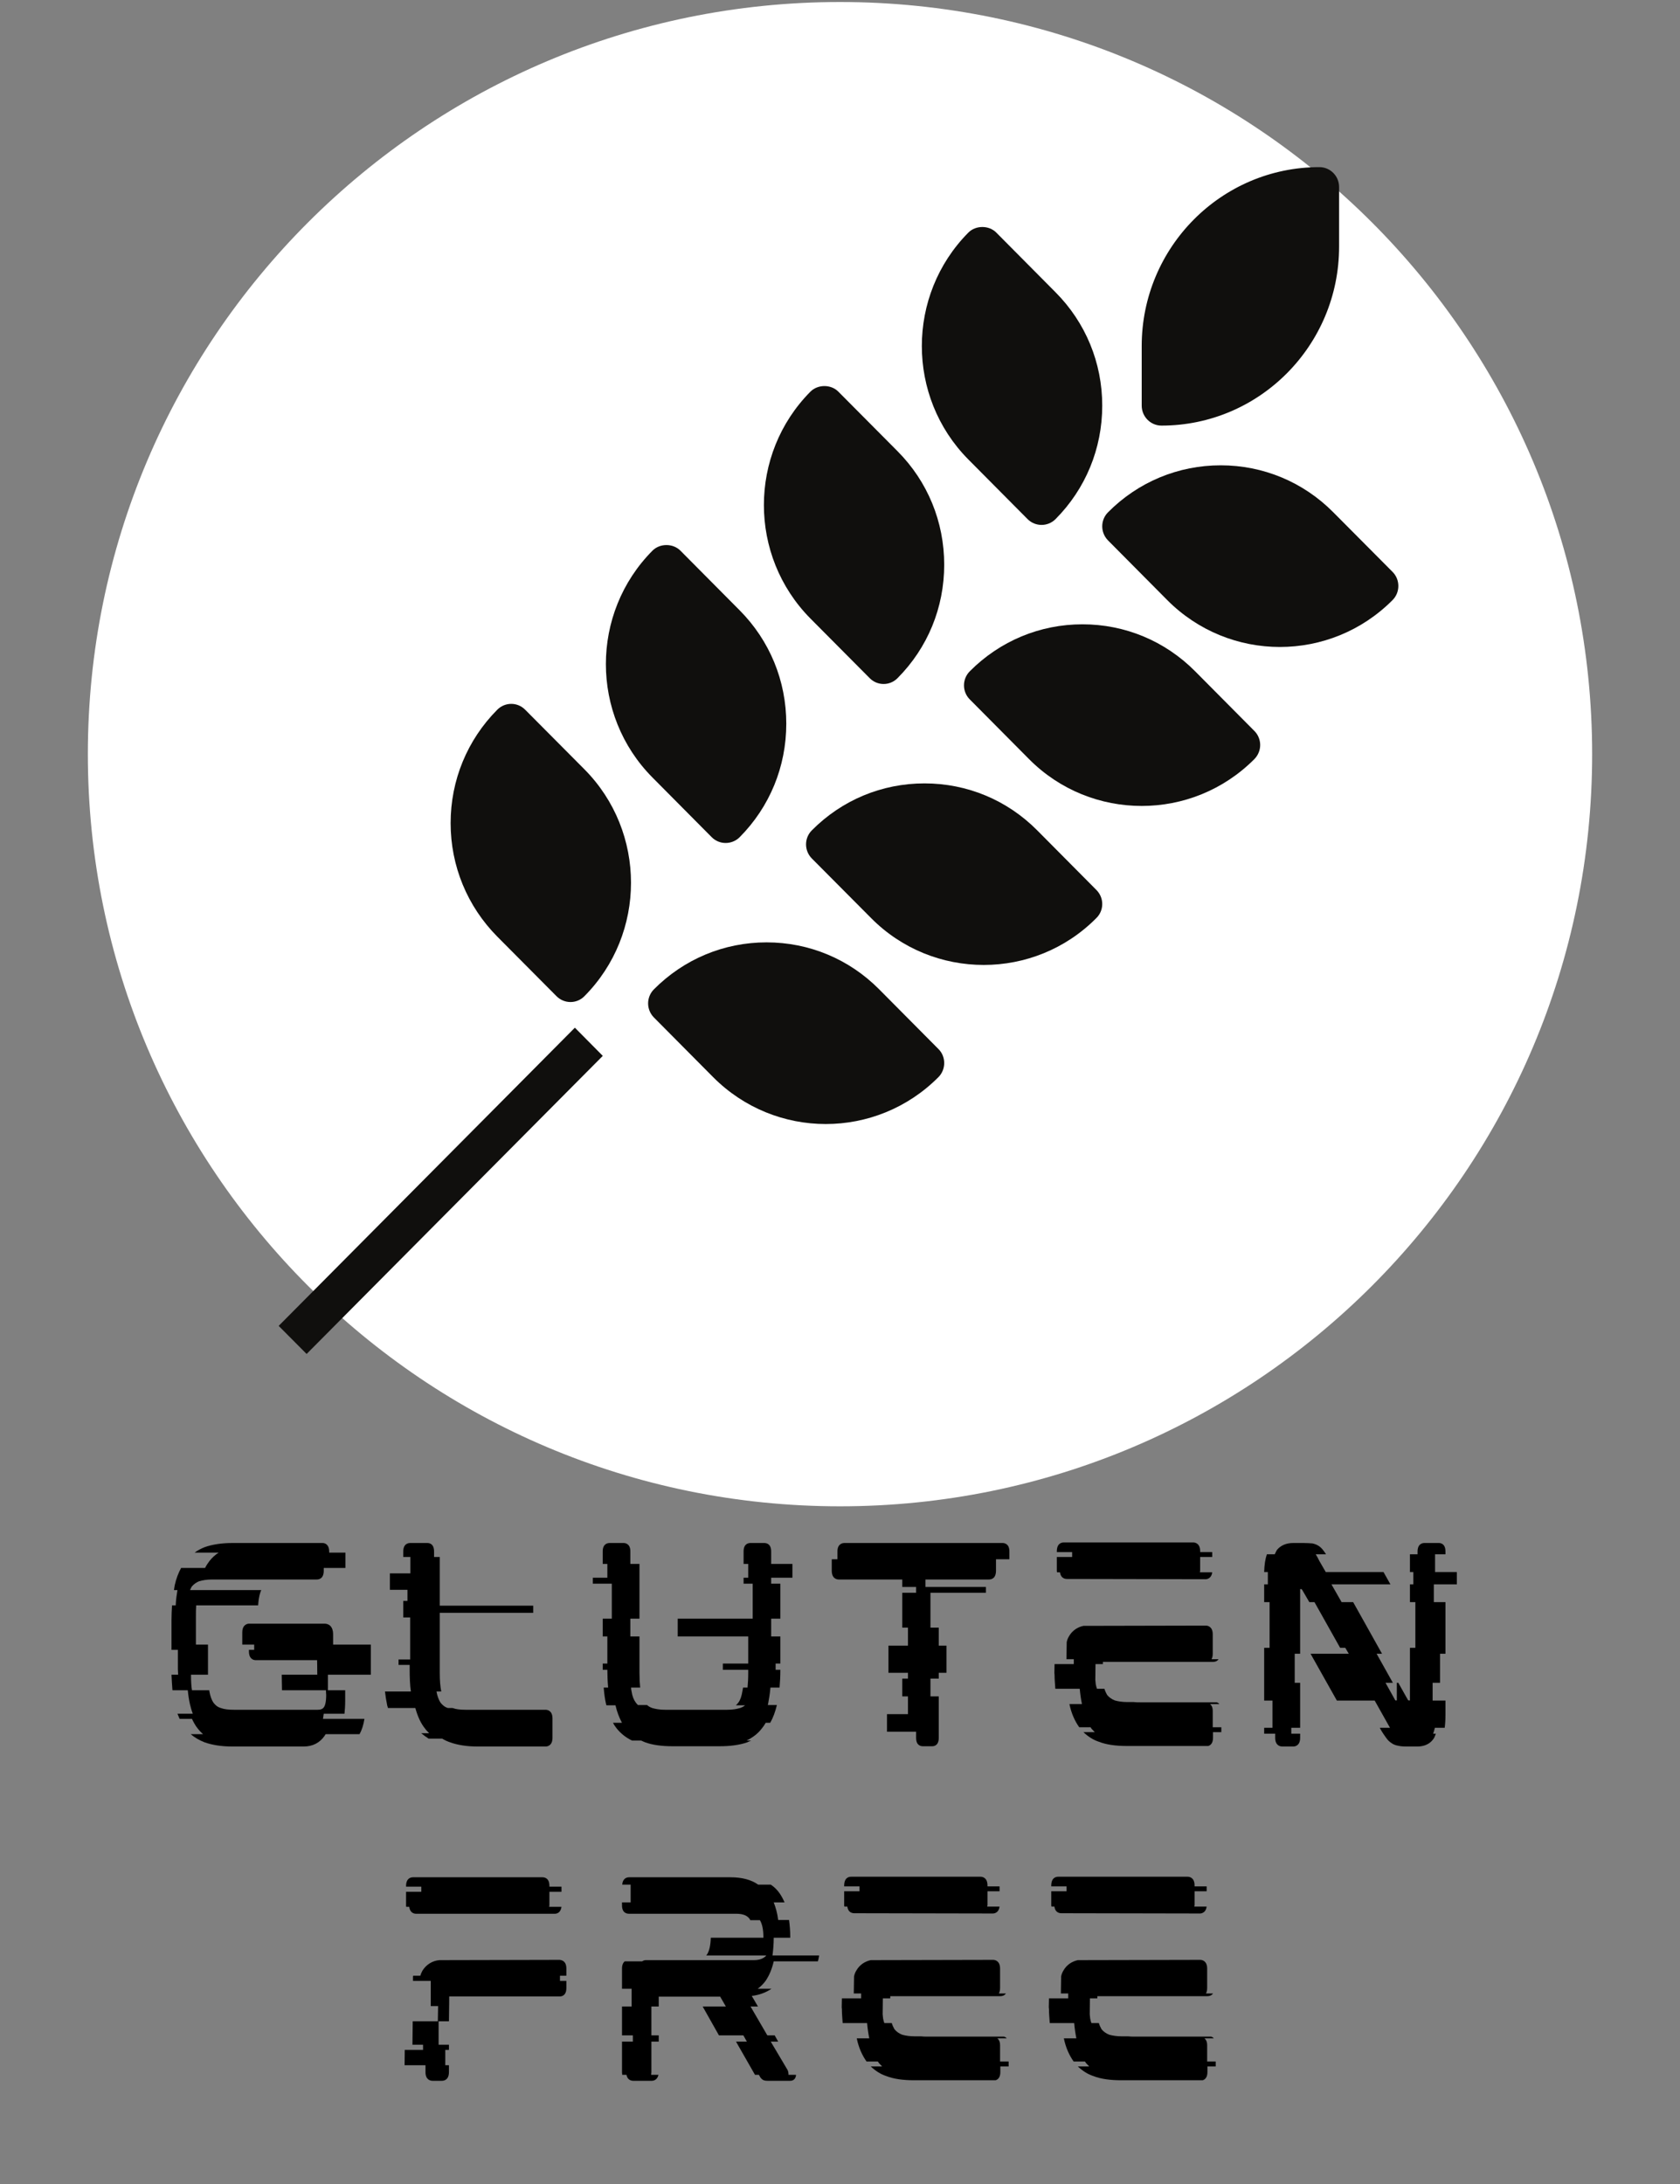 <svg xmlns="http://www.w3.org/2000/svg" xmlns:xlink="http://www.w3.org/1999/xlink" width="100" zoomAndPan="magnify" viewBox="0 0 75 97.5" height="130" preserveAspectRatio="xMidYMid meet" version="1.0"><rect x="0" y="0" width="75" height="97.5" fill="#808080" stroke="none"/><defs><g/><clipPath id="a75c109c74"><path d="M 3.922 0.09 L 71.078 0.09 L 71.078 67.246 L 3.922 67.246 Z M 3.922 0.09 " clip-rule="nonzero"/></clipPath><clipPath id="289e483e1a"><path d="M 37.5 0.09 C 18.957 0.09 3.922 15.121 3.922 33.668 C 3.922 52.211 18.957 67.246 37.5 67.246 C 56.043 67.246 71.078 52.211 71.078 33.668 C 71.078 15.121 56.043 0.09 37.5 0.09 Z M 37.5 0.09 " clip-rule="nonzero"/></clipPath><clipPath id="2a164c7bef"><path d="M 49 20 L 62.434 20 L 62.434 29 L 49 29 Z M 49 20 " clip-rule="nonzero"/></clipPath><clipPath id="ecb510ddca"><path d="M 50 7.461 L 60 7.461 L 60 19 L 50 19 Z M 50 7.461 " clip-rule="nonzero"/></clipPath><clipPath id="8d731ffe94"><path d="M 12.441 45 L 27 45 L 27 60.441 L 12.441 60.441 Z M 12.441 45 " clip-rule="nonzero"/></clipPath></defs><g clip-path="url(#a75c109c74)"><g clip-path="url(#289e483e1a)"><path fill="#ffffff" d="M 3.922 0.09 L 71.078 0.09 L 71.078 67.246 L 3.922 67.246 Z M 3.922 0.09 " fill-opacity="1" fill-rule="nonzero"/></g></g><path fill="#100f0d" d="M 23.445 31.684 C 23.102 31.336 22.547 31.336 22.199 31.684 C 20.859 33.035 20.117 34.832 20.117 36.746 C 20.117 38.66 20.859 40.457 22.199 41.812 L 24.844 44.473 C 25.012 44.641 25.234 44.734 25.469 44.734 C 25.703 44.734 25.926 44.641 26.09 44.473 C 28.863 41.68 28.863 37.137 26.09 34.344 L 23.445 31.684 " fill-opacity="1" fill-rule="nonzero"/><path fill="#100f0d" d="M 36.863 50.18 C 38.688 50.18 40.508 49.48 41.895 48.086 C 42.062 47.918 42.152 47.691 42.152 47.457 C 42.152 47.223 42.062 46.996 41.895 46.832 L 39.25 44.168 C 37.91 42.816 36.121 42.07 34.223 42.07 C 32.32 42.07 30.535 42.816 29.191 44.168 C 28.848 44.516 28.848 45.074 29.191 45.422 L 31.836 48.086 C 33.223 49.48 35.043 50.18 36.863 50.18 " fill-opacity="1" fill-rule="nonzero"/><path fill="#100f0d" d="M 49.207 40.359 C 49.207 40.121 49.113 39.898 48.945 39.73 L 46.305 37.07 C 44.961 35.715 43.172 34.973 41.273 34.973 C 39.371 34.973 37.586 35.715 36.242 37.07 C 35.898 37.414 35.898 37.977 36.242 38.324 L 38.887 40.984 C 40.273 42.383 42.094 43.078 43.918 43.078 C 45.738 43.078 47.559 42.383 48.945 40.984 C 49.113 40.82 49.207 40.594 49.207 40.359 " fill-opacity="1" fill-rule="nonzero"/><path fill="#100f0d" d="M 53.355 29.969 C 52.012 28.617 50.227 27.871 48.324 27.871 C 46.422 27.871 44.637 28.617 43.293 29.969 C 42.949 30.316 42.949 30.879 43.293 31.223 L 45.938 33.887 C 47.324 35.285 49.148 35.98 50.969 35.98 C 52.789 35.98 54.609 35.285 56 33.887 C 56.164 33.719 56.258 33.496 56.258 33.258 C 56.258 33.023 56.164 32.797 56 32.633 L 53.355 29.969 " fill-opacity="1" fill-rule="nonzero"/><g clip-path="url(#2a164c7bef)"><path fill="#100f0d" d="M 59.523 22.871 C 58.184 21.52 56.395 20.773 54.496 20.773 C 52.594 20.773 50.805 21.52 49.465 22.871 C 49.121 23.215 49.121 23.777 49.465 24.125 L 52.109 26.789 C 53.496 28.184 55.316 28.883 57.137 28.883 C 58.961 28.883 60.781 28.184 62.168 26.789 C 62.336 26.621 62.426 26.395 62.426 26.16 C 62.426 25.926 62.336 25.699 62.168 25.531 L 59.523 22.871 " fill-opacity="1" fill-rule="nonzero"/></g><path fill="#100f0d" d="M 31.773 37.375 C 31.945 37.547 32.168 37.633 32.395 37.633 C 32.621 37.633 32.848 37.547 33.02 37.375 C 34.363 36.023 35.102 34.223 35.102 32.309 C 35.102 30.395 34.363 28.598 33.02 27.246 L 30.375 24.582 C 30.043 24.25 29.461 24.25 29.129 24.582 C 26.355 27.375 26.355 31.918 29.129 34.711 L 31.773 37.375 " fill-opacity="1" fill-rule="nonzero"/><path fill="#100f0d" d="M 38.824 30.273 C 38.996 30.449 39.219 30.535 39.449 30.535 C 39.672 30.535 39.898 30.449 40.07 30.273 C 41.414 28.922 42.152 27.125 42.152 25.211 C 42.152 23.297 41.414 21.496 40.07 20.145 L 37.426 17.484 C 37.098 17.152 36.512 17.152 36.18 17.484 C 33.41 20.277 33.41 24.816 36.18 27.613 L 38.824 30.273 " fill-opacity="1" fill-rule="nonzero"/><path fill="#100f0d" d="M 43.23 10.383 C 40.461 13.18 40.461 17.719 43.23 20.512 L 45.875 23.176 C 46.047 23.348 46.273 23.434 46.5 23.434 C 46.723 23.434 46.949 23.348 47.121 23.176 C 48.465 21.824 49.207 20.023 49.207 18.109 C 49.207 16.195 48.465 14.398 47.121 13.047 L 44.477 10.383 C 44.148 10.051 43.562 10.051 43.23 10.383 " fill-opacity="1" fill-rule="nonzero"/><g clip-path="url(#ecb510ddca)"><path fill="#100f0d" d="M 59.781 11.012 L 59.781 8.348 C 59.781 7.859 59.387 7.461 58.902 7.461 C 54.523 7.461 50.969 11.043 50.969 15.449 L 50.969 18.109 C 50.969 18.598 51.363 19 51.852 19 C 56.227 19 59.781 15.418 59.781 11.012 " fill-opacity="1" fill-rule="nonzero"/></g><g clip-path="url(#8d731ffe94)"><path fill="#100f0d" d="M 25.664 45.879 L 12.441 59.191 L 13.688 60.445 L 26.91 47.137 L 25.664 45.879 " fill-opacity="1" fill-rule="nonzero"/></g><g fill="#000000" fill-opacity="1"><g transform="translate(7.91, 77.958)"><g><path d="M 6.586 -0.473 C 6.598 -0.496 6.609 -0.52 6.629 -0.539 L 8.141 -0.539 C 8.238 -0.715 8.316 -0.938 8.359 -1.223 L 6.508 -1.223 C 6.52 -1.301 6.531 -1.375 6.543 -1.453 L 7.469 -1.453 C 7.488 -1.629 7.5 -1.816 7.5 -2.039 L 7.5 -2.5 L 6.73 -2.5 L 6.73 -3.195 L 8.645 -3.195 L 8.645 -4.539 L 6.961 -4.539 L 6.961 -4.988 C 6.961 -5.406 6.719 -5.473 6.574 -5.473 L 3.215 -5.473 C 3.129 -5.473 2.906 -5.43 2.906 -5.078 L 2.906 -4.539 L 3.438 -4.539 L 3.438 -4.305 L 3.203 -4.305 L 3.203 -4.238 C 3.203 -3.887 3.414 -3.844 3.504 -3.844 L 6.246 -3.844 C 6.246 -3.844 6.254 -3.535 6.254 -3.195 L 4.668 -3.195 C 4.668 -2.941 4.68 -2.676 4.68 -2.5 L 6.641 -2.5 C 6.641 -2.379 6.652 -2.301 6.652 -2.301 C 6.652 -1.961 6.598 -1.816 6.555 -1.75 C 6.496 -1.664 6.41 -1.629 6.277 -1.629 L 2.523 -1.629 C 2.289 -1.629 2.094 -1.652 1.949 -1.707 C 1.805 -1.75 1.707 -1.828 1.617 -1.949 C 1.543 -2.059 1.477 -2.227 1.441 -2.434 C 1.434 -2.457 1.434 -2.477 1.434 -2.5 L 0.66 -2.5 C 0.629 -2.688 0.617 -2.918 0.617 -3.195 L 1.375 -3.195 C 1.375 -3.215 1.375 -3.238 1.375 -3.262 L 1.375 -4.539 L 0.836 -4.539 L 0.836 -5.816 C 0.836 -5.992 0.836 -6.145 0.848 -6.289 L 3.613 -6.289 C 3.625 -6.422 3.633 -6.531 3.656 -6.641 C 3.68 -6.773 3.711 -6.883 3.754 -6.973 L 0.574 -6.973 C 0.594 -7.027 0.629 -7.082 0.648 -7.125 C 0.738 -7.234 0.848 -7.312 0.98 -7.367 C 1.133 -7.41 1.32 -7.445 1.555 -7.445 L 6.234 -7.445 C 6.32 -7.445 6.543 -7.477 6.543 -7.832 L 6.543 -7.961 L 7.512 -7.961 L 7.512 -8.645 L 6.785 -8.645 L 6.785 -8.691 C 6.785 -9.031 6.574 -9.074 6.488 -9.074 L 2.469 -9.074 C 1.984 -9.074 1.562 -9.008 1.223 -8.887 C 1.059 -8.82 0.914 -8.746 0.781 -8.645 L 1.852 -8.645 C 1.695 -8.547 1.555 -8.414 1.441 -8.27 C 1.367 -8.172 1.301 -8.074 1.246 -7.961 L 0.176 -7.961 C 0.055 -7.742 -0.043 -7.488 -0.109 -7.191 C -0.121 -7.125 -0.133 -7.047 -0.145 -6.973 L 0.012 -6.973 C -0.023 -6.762 -0.055 -6.543 -0.066 -6.289 L -0.23 -6.289 C -0.242 -6.078 -0.254 -5.859 -0.254 -5.629 L -0.254 -4.305 L 0.031 -4.305 L 0.031 -3.445 C 0.031 -3.359 0.043 -3.27 0.043 -3.195 L -0.254 -3.195 C -0.242 -2.941 -0.23 -2.719 -0.211 -2.5 L 0.473 -2.5 C 0.496 -2.27 0.527 -2.059 0.574 -1.859 C 0.605 -1.719 0.648 -1.586 0.695 -1.453 L 0.012 -1.453 C 0.043 -1.375 0.078 -1.301 0.109 -1.223 L 0.66 -1.223 C 0.738 -1.059 0.816 -0.914 0.926 -0.781 C 0.992 -0.695 1.066 -0.617 1.156 -0.539 L 0.605 -0.539 C 0.781 -0.387 0.992 -0.266 1.223 -0.176 C 1.562 -0.055 1.984 0.012 2.469 0.012 L 5.641 0.012 C 6.047 0.012 6.367 -0.152 6.586 -0.473 Z M 6.586 -0.473 "/></g></g></g><g fill="#000000" fill-opacity="1"><g transform="translate(17.98, 77.958)"><g><path d="M 6.684 -0.375 L 6.684 -1.246 C 6.684 -1.586 6.465 -1.629 6.375 -1.629 L 2.797 -1.629 C 2.566 -1.629 2.367 -1.652 2.227 -1.707 L 2.016 -1.707 C 1.871 -1.75 1.773 -1.84 1.684 -1.949 C 1.609 -2.07 1.543 -2.234 1.508 -2.434 C 1.508 -2.434 1.508 -2.434 1.508 -2.445 L 1.719 -2.445 C 1.676 -2.652 1.652 -2.93 1.652 -3.262 L 1.652 -5.957 L 5.824 -5.957 L 5.824 -6.277 L 1.652 -6.277 L 1.652 -8.449 L 1.398 -8.449 L 1.398 -8.691 C 1.398 -9.043 1.191 -9.074 1.09 -9.074 L 0.34 -9.074 C 0.242 -9.074 0.023 -9.043 0.023 -8.691 L 0.023 -8.449 L 0.34 -8.449 L 0.34 -7.719 L -0.574 -7.719 L -0.574 -6.984 L 0.211 -6.984 L 0.211 -6.488 L 0.023 -6.488 L 0.023 -5.75 L 0.332 -5.75 L 0.332 -3.875 L -0.188 -3.875 L -0.188 -3.633 L 0.309 -3.633 L 0.309 -3.445 C 0.309 -3.074 0.32 -2.742 0.363 -2.445 L -0.793 -2.445 C -0.77 -2.234 -0.738 -2.039 -0.703 -1.871 C -0.695 -1.805 -0.672 -1.762 -0.66 -1.707 L 0.562 -1.707 C 0.66 -1.344 0.805 -1.023 0.992 -0.793 C 1.047 -0.715 1.113 -0.648 1.18 -0.582 L 0.824 -0.582 C 0.926 -0.496 1.035 -0.418 1.156 -0.34 L 1.762 -0.34 C 1.871 -0.273 1.984 -0.219 2.113 -0.176 C 2.445 -0.055 2.863 0.012 3.348 0.012 L 6.375 0.012 C 6.465 0.012 6.684 -0.031 6.684 -0.375 Z M 6.684 -0.375 "/></g></g></g><g fill="#000000" fill-opacity="1"><g transform="translate(26.95, 77.958)"><g><path d="M 6.586 -0.254 L 6.375 -0.254 C 6.652 -0.387 6.883 -0.562 7.059 -0.793 C 7.125 -0.871 7.18 -0.957 7.234 -1.047 L 7.434 -1.047 C 7.566 -1.277 7.656 -1.531 7.73 -1.828 C 7.73 -1.828 7.73 -1.828 7.73 -1.84 L 7.324 -1.84 C 7.324 -1.852 7.336 -1.859 7.336 -1.871 C 7.379 -2.094 7.422 -2.348 7.445 -2.621 L 7.852 -2.621 C 7.875 -2.875 7.887 -3.141 7.887 -3.414 L 7.676 -3.414 C 7.676 -3.426 7.676 -3.438 7.676 -3.445 L 7.676 -3.691 L 7.887 -3.691 L 7.887 -4.902 L 7.477 -4.902 L 7.477 -5.695 L 7.887 -5.695 L 7.887 -7.258 L 7.477 -7.258 L 7.477 -7.523 L 8.426 -7.523 L 8.426 -8.141 L 7.477 -8.141 L 7.477 -8.699 C 7.477 -9.043 7.258 -9.074 7.168 -9.074 L 6.555 -9.074 C 6.465 -9.074 6.246 -9.043 6.246 -8.699 L 6.246 -8.141 L 6.453 -8.141 L 6.453 -7.523 L 6.246 -7.523 L 6.246 -7.258 L 6.652 -7.258 L 6.652 -5.695 L 3.305 -5.695 L 3.305 -4.902 L 6.453 -4.902 L 6.453 -3.691 L 5.32 -3.691 L 5.32 -3.414 L 6.453 -3.414 L 6.453 -3.27 C 6.453 -3.02 6.441 -2.809 6.422 -2.621 L 6.223 -2.621 C 6.211 -2.555 6.199 -2.5 6.191 -2.445 C 6.156 -2.234 6.102 -2.07 6.012 -1.949 C 5.98 -1.906 5.949 -1.871 5.914 -1.84 C 5.902 -1.84 5.902 -1.828 5.902 -1.828 L 6.312 -1.828 C 6.246 -1.773 6.18 -1.738 6.09 -1.707 C 5.949 -1.664 5.762 -1.629 5.527 -1.629 L 2.73 -1.629 C 2.5 -1.629 2.312 -1.664 2.168 -1.707 C 2.082 -1.738 2.016 -1.773 1.949 -1.828 C 1.949 -1.828 1.949 -1.84 1.938 -1.84 L 1.531 -1.84 C 1.496 -1.871 1.465 -1.906 1.434 -1.949 C 1.344 -2.07 1.277 -2.234 1.246 -2.445 C 1.234 -2.5 1.223 -2.555 1.223 -2.621 L 1.629 -2.621 C 1.609 -2.809 1.598 -3.02 1.598 -3.27 L 1.598 -4.902 L 1.191 -4.902 L 1.191 -5.695 L 1.598 -5.695 L 1.598 -8.141 L 1.191 -8.141 L 1.191 -8.699 C 1.191 -9.043 0.969 -9.074 0.883 -9.074 L 0.273 -9.074 C 0.176 -9.074 -0.043 -9.043 -0.043 -8.699 L -0.043 -8.141 L 0.164 -8.141 L 0.164 -7.523 L -0.484 -7.523 L -0.484 -7.258 L 0.363 -7.258 L 0.363 -5.695 L -0.043 -5.695 L -0.043 -4.902 L 0.164 -4.902 L 0.164 -3.691 L -0.043 -3.691 L -0.043 -3.445 C -0.043 -3.438 -0.043 -3.426 -0.043 -3.414 L 0.164 -3.414 C 0.164 -3.141 0.176 -2.875 0.199 -2.621 L 0 -2.621 C 0.023 -2.348 0.055 -2.094 0.109 -1.871 C 0.109 -1.859 0.109 -1.852 0.121 -1.84 C 0.121 -1.84 0.121 -1.828 0.121 -1.828 L 0.527 -1.828 C 0.594 -1.531 0.695 -1.277 0.816 -1.047 L 0.418 -1.047 C 0.461 -0.957 0.52 -0.871 0.582 -0.793 C 0.77 -0.562 0.992 -0.387 1.266 -0.254 L 1.676 -0.254 C 1.73 -0.23 1.785 -0.199 1.852 -0.176 C 2.18 -0.055 2.598 0 3.082 0 L 5.164 0 C 5.648 0 6.07 -0.055 6.41 -0.176 C 6.465 -0.199 6.52 -0.23 6.586 -0.254 Z M 6.586 -0.254 "/></g></g></g><g fill="#000000" fill-opacity="1"><g transform="translate(37.175, 77.958)"><g><path d="M 7.289 -7.84 L 7.289 -8.348 L 7.887 -8.348 L 7.887 -8.699 C 7.887 -9.043 7.664 -9.074 7.578 -9.074 L 0.527 -9.074 C 0.441 -9.074 0.211 -9.043 0.211 -8.699 L 0.211 -8.348 L -0.043 -8.348 L -0.043 -7.84 C -0.043 -7.477 0.188 -7.445 0.273 -7.445 L 3.105 -7.445 L 3.105 -7.113 L 3.723 -7.113 L 3.723 -6.852 L 3.105 -6.852 L 3.105 -5.297 L 3.359 -5.297 L 3.359 -4.492 L 2.488 -4.492 L 2.488 -3.281 L 3.359 -3.281 L 3.359 -3.02 L 3.105 -3.02 L 3.105 -2.227 L 3.359 -2.227 L 3.359 -1.434 L 2.422 -1.434 L 2.422 -0.648 L 3.723 -0.648 L 3.723 -0.375 C 3.723 -0.031 3.934 0 4.031 0 L 4.438 0 C 4.527 0 4.734 -0.031 4.734 -0.375 L 4.734 -2.227 L 4.363 -2.227 L 4.363 -3.02 L 4.734 -3.02 L 4.734 -3.281 L 5.078 -3.281 L 5.078 -4.492 L 4.734 -4.492 L 4.734 -5.297 L 4.363 -5.297 L 4.363 -6.852 L 6.84 -6.852 L 6.84 -7.113 L 4.141 -7.113 L 4.141 -7.445 L 6.973 -7.445 C 7.07 -7.445 7.289 -7.477 7.289 -7.84 Z M 7.289 -7.84 "/></g></g></g><g fill="#000000" fill-opacity="1"><g transform="translate(47.41, 77.958)"><g><path d="M 7.113 -0.848 L 6.73 -0.848 L 6.73 -1.574 C 6.73 -1.738 6.676 -1.828 6.609 -1.883 L 7.027 -1.883 C 6.992 -1.926 6.949 -1.949 6.906 -1.961 L 3.492 -1.961 C 3.391 -1.961 3.293 -1.961 3.203 -1.973 L 2.93 -1.973 C 2.699 -1.973 2.5 -2.004 2.355 -2.047 C 2.215 -2.105 2.105 -2.18 2.016 -2.289 C 1.973 -2.367 1.926 -2.457 1.895 -2.566 L 1.562 -2.566 C 1.543 -2.621 1.52 -2.699 1.508 -2.766 L 1.488 -2.961 C 1.488 -2.961 1.496 -3.457 1.496 -3.668 L 1.828 -3.668 L 1.828 -3.766 L 6.75 -3.766 C 6.816 -3.766 6.926 -3.789 6.992 -3.887 L 6.676 -3.887 C 6.707 -3.941 6.73 -4.02 6.73 -4.129 L 6.73 -5 C 6.73 -5.34 6.508 -5.387 6.422 -5.387 L 0.957 -5.375 C 0.695 -5.32 0.461 -5.164 0.32 -4.922 C 0.266 -4.836 0.23 -4.746 0.211 -4.648 L 0.199 -3.887 L 0.527 -3.887 L 0.527 -3.668 L -0.332 -3.668 L -0.34 -3.262 L -0.332 -3.203 C -0.332 -2.973 -0.309 -2.766 -0.297 -2.566 L 0.793 -2.566 C 0.816 -2.312 0.848 -2.094 0.891 -1.883 L 0.332 -1.883 C 0.418 -1.465 0.574 -1.125 0.77 -0.848 L 1.277 -0.848 C 1.289 -0.836 1.301 -0.805 1.32 -0.781 L 1.465 -0.629 L 0.957 -0.629 C 1.156 -0.441 1.387 -0.285 1.652 -0.199 C 1.992 -0.066 2.41 -0.012 2.898 -0.012 L 6.531 -0.012 C 6.629 -0.043 6.742 -0.133 6.742 -0.375 L 6.742 -0.629 L 7.113 -0.629 Z M -0.23 -8.699 L -0.23 -8.668 L 0.453 -8.668 L 0.453 -8.449 L -0.23 -8.449 L -0.23 -7.84 C -0.23 -7.82 -0.23 -7.785 -0.219 -7.766 L -0.09 -7.766 C -0.055 -7.5 0.133 -7.469 0.219 -7.469 L 6.41 -7.457 C 6.488 -7.457 6.676 -7.5 6.707 -7.766 L 6.156 -7.766 C 6.156 -7.785 6.168 -7.809 6.168 -7.84 L 6.168 -8.449 L 6.707 -8.449 L 6.707 -8.668 L 6.168 -8.668 L 6.168 -8.711 C 6.168 -9.055 5.949 -9.098 5.859 -9.098 L 0.078 -9.098 C -0.023 -9.098 -0.23 -9.055 -0.23 -8.699 Z M -0.23 -8.699 "/></g></g></g><g fill="#000000" fill-opacity="1"><g transform="translate(56.655, 77.958)"><g><path d="M 7.324 -0.309 C 7.379 -0.375 7.41 -0.461 7.445 -0.562 L 7.324 -0.562 C 7.355 -0.641 7.379 -0.727 7.402 -0.824 L 7.84 -0.824 C 7.863 -0.992 7.875 -1.191 7.875 -1.41 L 7.875 -2.039 L 7.301 -2.039 L 7.301 -2.832 L 7.633 -2.832 L 7.633 -4.129 L 7.875 -4.129 L 7.875 -6.434 L 7.355 -6.434 L 7.355 -7.227 L 8.383 -7.227 L 8.383 -7.777 L 7.41 -7.777 L 7.41 -8.57 L 7.875 -8.57 L 7.875 -8.691 C 7.875 -9.043 7.664 -9.074 7.578 -9.074 L 6.938 -9.074 C 6.852 -9.074 6.629 -9.043 6.629 -8.691 L 6.629 -8.57 L 6.289 -8.57 L 6.289 -7.777 L 6.441 -7.777 L 6.441 -7.227 L 6.289 -7.227 L 6.289 -6.434 L 6.531 -6.434 L 6.531 -4.395 L 6.289 -4.395 L 6.289 -2.07 C 6.289 -2.059 6.289 -2.059 6.289 -2.047 L 6.223 -2.047 C 6.223 -2.047 6.211 -2.047 6.191 -2.082 L 5.77 -2.832 L 5.703 -2.832 L 5.703 -2.07 C 5.703 -2.059 5.703 -2.059 5.703 -2.047 L 5.648 -2.047 C 5.641 -2.047 5.629 -2.047 5.617 -2.082 L 5.199 -2.832 L 5.527 -2.832 L 4.801 -4.129 L 5.043 -4.129 L 3.754 -6.434 L 3.238 -6.434 L 2.785 -7.227 L 5.418 -7.227 L 5.109 -7.777 L 2.531 -7.777 L 2.246 -8.27 C 2.191 -8.391 2.137 -8.48 2.082 -8.57 L 2.543 -8.57 C 2.523 -8.602 2.5 -8.633 2.477 -8.668 C 2.402 -8.777 2.324 -8.867 2.246 -8.922 C 2.16 -8.988 2.047 -9.031 1.938 -9.055 C 1.828 -9.062 1.695 -9.074 1.543 -9.074 L 1.078 -9.074 C 0.762 -9.074 0.52 -8.965 0.352 -8.766 C 0.32 -8.711 0.285 -8.645 0.254 -8.57 L -0.098 -8.57 C -0.164 -8.383 -0.211 -8.117 -0.219 -7.777 L -0.055 -7.777 C -0.055 -7.73 -0.055 -7.699 -0.055 -7.656 L -0.055 -7.227 L -0.219 -7.227 L -0.219 -6.434 L 0.023 -6.434 L 0.023 -4.395 L -0.219 -4.395 L -0.219 -2.039 L 0.152 -2.039 L 0.152 -0.824 L -0.219 -0.824 L -0.219 -0.562 L 0.273 -0.562 L 0.273 -0.375 C 0.273 -0.031 0.496 0.012 0.594 0.012 L 1.078 0.012 C 1.168 0.012 1.387 -0.031 1.387 -0.375 L 1.387 -0.562 L 0.992 -0.562 L 0.992 -0.824 L 1.387 -0.824 L 1.387 -2.832 L 1.145 -2.832 L 1.145 -4.129 L 1.387 -4.129 L 1.387 -6.992 C 1.387 -7.004 1.387 -7.016 1.387 -7.016 L 1.441 -7.016 C 1.441 -7.016 1.453 -7.016 1.477 -6.984 L 1.797 -6.434 L 2.027 -6.434 L 3.172 -4.395 L 3.402 -4.395 L 3.559 -4.129 L 1.852 -4.129 L 3.027 -2.039 L 4.715 -2.039 L 5.398 -0.824 L 4.945 -0.824 L 4.957 -0.793 C 5.055 -0.617 5.145 -0.484 5.219 -0.387 C 5.297 -0.273 5.375 -0.199 5.461 -0.145 C 5.551 -0.078 5.648 -0.043 5.762 -0.023 C 5.859 0 5.98 0.012 6.133 0.012 L 6.609 0.012 C 6.926 0.012 7.168 -0.098 7.324 -0.309 Z M 7.324 -0.309 "/></g></g></g><g fill="#000000" fill-opacity="1"><g transform="translate(67.079, 77.958)"><g/></g></g><g fill="#000000" fill-opacity="1"><g transform="translate(18.589, 92.881)"><g><path d="M -0.461 -8.68 L -0.461 -8.656 L 0.219 -8.656 L 0.219 -8.426 L -0.461 -8.426 L -0.461 -7.832 C -0.461 -7.797 -0.461 -7.777 -0.453 -7.754 L -0.32 -7.754 C -0.285 -7.477 -0.098 -7.445 -0.012 -7.445 L 6.18 -7.445 C 6.254 -7.445 6.441 -7.477 6.477 -7.754 L 5.926 -7.754 C 5.926 -7.777 5.938 -7.797 5.938 -7.82 L 5.938 -8.426 L 6.477 -8.426 L 6.477 -8.656 L 5.938 -8.656 L 5.938 -8.691 C 5.938 -9.043 5.715 -9.074 5.629 -9.074 L -0.152 -9.074 C -0.254 -9.074 -0.461 -9.031 -0.461 -8.68 Z M 6.695 -4.129 L 6.695 -4.449 L 6.41 -4.449 L 6.41 -4.68 L 6.695 -4.68 L 6.695 -5 C 6.695 -5.332 6.496 -5.375 6.398 -5.387 L 1.035 -5.375 C 0.715 -5.352 0.441 -5.176 0.273 -4.91 C 0.23 -4.836 0.199 -4.758 0.176 -4.68 L -0.145 -4.68 C -0.145 -4.66 -0.152 -4.648 -0.152 -4.625 L -0.152 -4.449 L 0.641 -4.449 L 0.641 -3.324 L 0.969 -3.324 L 0.957 -2.645 L -0.164 -2.645 L -0.176 -1.598 L 0.297 -1.598 L 0.297 -1.367 L -0.52 -1.367 L -0.527 -0.684 L 0.406 -0.684 L 0.406 -0.375 C 0.406 -0.031 0.629 0.012 0.715 0.012 L 1.145 0.012 C 1.234 0.012 1.453 -0.031 1.453 -0.375 C 1.453 -0.375 1.453 -0.484 1.453 -0.684 L 1.289 -0.684 C 1.289 -0.859 1.289 -1.102 1.289 -1.367 L 1.453 -1.367 C 1.453 -1.441 1.453 -1.52 1.453 -1.598 L 0.992 -1.598 C 0.992 -1.938 0.992 -2.301 0.992 -2.645 L 1.453 -2.645 C 1.465 -3.25 1.465 -3.754 1.465 -3.754 L 6.398 -3.754 C 6.488 -3.754 6.695 -3.789 6.695 -4.129 Z M 6.695 -4.129 "/></g></g></g><g fill="#000000" fill-opacity="1"><g transform="translate(27.834, 92.881)"><g><path d="M 7.699 -0.211 C 7.699 -0.219 7.699 -0.23 7.699 -0.254 L 7.367 -0.254 C 7.367 -0.34 7.355 -0.418 7.324 -0.473 L 6.574 -1.738 L 6.906 -1.738 L 6.75 -2.016 L 6.422 -2.016 L 5.672 -3.305 L 6.004 -3.305 L 5.727 -3.777 C 6.078 -3.82 6.367 -3.934 6.609 -4.098 L 5.992 -4.098 C 6.125 -4.195 6.246 -4.316 6.344 -4.449 C 6.508 -4.691 6.629 -4.977 6.707 -5.32 L 8.68 -5.32 C 8.699 -5.398 8.723 -5.496 8.734 -5.582 L 6.652 -5.582 C 6.684 -5.824 6.707 -6.09 6.707 -6.375 L 7.445 -6.375 C 7.445 -6.387 7.445 -6.398 7.445 -6.41 C 7.445 -6.684 7.422 -6.938 7.391 -7.168 L 6.906 -7.168 C 6.871 -7.469 6.797 -7.719 6.707 -7.953 L 7.191 -7.953 C 7.125 -8.105 7.047 -8.25 6.961 -8.371 C 6.852 -8.523 6.73 -8.645 6.574 -8.746 L 6.012 -8.746 C 5.703 -8.965 5.285 -9.074 4.781 -9.074 L 0.254 -9.074 C 0.164 -9.074 -0.031 -9.043 -0.055 -8.746 L 0.32 -8.746 C 0.32 -8.723 0.32 -8.711 0.32 -8.691 L 0.32 -7.953 L -0.066 -7.953 L -0.066 -7.82 C -0.066 -7.477 0.152 -7.445 0.254 -7.445 L 5.043 -7.445 C 5.332 -7.445 5.527 -7.367 5.641 -7.203 C 5.641 -7.191 5.648 -7.18 5.66 -7.16 L 6.09 -7.16 C 6.191 -6.992 6.246 -6.742 6.246 -6.41 C 6.246 -6.398 6.246 -6.387 6.246 -6.375 L 3.898 -6.375 C 3.887 -6.035 3.832 -5.781 3.723 -5.617 C 3.711 -5.605 3.699 -5.594 3.691 -5.582 L 6.375 -5.582 C 6.266 -5.453 6.078 -5.375 5.824 -5.375 L 1.023 -5.375 C 0.98 -5.375 0.902 -5.375 0.836 -5.32 L 0.055 -5.32 C -0.012 -5.266 -0.066 -5.164 -0.066 -5 L -0.066 -4.098 L 0.363 -4.098 L 0.363 -3.305 L -0.066 -3.305 L -0.066 -2.016 L 0.418 -2.016 L 0.418 -1.738 L -0.066 -1.738 L -0.066 -0.375 C -0.066 -0.332 -0.055 -0.285 -0.055 -0.254 L 0.133 -0.254 C 0.176 -0.023 0.352 0.012 0.43 0.012 L 1.266 0.012 C 1.344 0.012 1.508 -0.023 1.562 -0.254 L 1.234 -0.254 C 1.234 -0.285 1.246 -0.332 1.246 -0.375 L 1.246 -1.738 L 1.574 -1.738 L 1.574 -2.016 L 1.246 -2.016 L 1.246 -3.305 L 1.574 -3.305 L 1.574 -3.746 L 4.316 -3.746 L 4.57 -3.305 L 3.535 -3.305 L 4.262 -2.016 L 5.352 -2.016 L 5.508 -1.738 L 5.023 -1.738 L 5.871 -0.254 L 6.047 -0.254 L 6.07 -0.211 C 6.102 -0.145 6.145 -0.09 6.191 -0.055 C 6.234 -0.012 6.312 0.012 6.422 0.012 L 7.445 0.012 C 7.59 0.012 7.676 -0.078 7.699 -0.211 Z M 7.699 -0.211 "/></g></g></g><g fill="#000000" fill-opacity="1"><g transform="translate(37.916, 92.881)"><g><path d="M 7.113 -0.848 L 6.73 -0.848 L 6.73 -1.574 C 6.73 -1.738 6.676 -1.828 6.609 -1.883 L 7.027 -1.883 C 6.992 -1.926 6.949 -1.949 6.906 -1.961 L 3.492 -1.961 C 3.391 -1.961 3.293 -1.961 3.203 -1.973 L 2.93 -1.973 C 2.699 -1.973 2.5 -2.004 2.355 -2.047 C 2.215 -2.105 2.105 -2.18 2.016 -2.289 C 1.973 -2.367 1.926 -2.457 1.895 -2.566 L 1.562 -2.566 C 1.543 -2.621 1.52 -2.699 1.508 -2.766 L 1.488 -2.961 C 1.488 -2.961 1.496 -3.457 1.496 -3.668 L 1.828 -3.668 L 1.828 -3.766 L 6.75 -3.766 C 6.816 -3.766 6.926 -3.789 6.992 -3.887 L 6.676 -3.887 C 6.707 -3.941 6.73 -4.02 6.73 -4.129 L 6.73 -5 C 6.73 -5.34 6.508 -5.387 6.422 -5.387 L 0.957 -5.375 C 0.695 -5.32 0.461 -5.164 0.32 -4.922 C 0.266 -4.836 0.23 -4.746 0.211 -4.648 L 0.199 -3.887 L 0.527 -3.887 L 0.527 -3.668 L -0.332 -3.668 L -0.34 -3.262 L -0.332 -3.203 C -0.332 -2.973 -0.309 -2.766 -0.297 -2.566 L 0.793 -2.566 C 0.816 -2.312 0.848 -2.094 0.891 -1.883 L 0.332 -1.883 C 0.418 -1.465 0.574 -1.125 0.77 -0.848 L 1.277 -0.848 C 1.289 -0.836 1.301 -0.805 1.32 -0.781 L 1.465 -0.629 L 0.957 -0.629 C 1.156 -0.441 1.387 -0.285 1.652 -0.199 C 1.992 -0.066 2.41 -0.012 2.898 -0.012 L 6.531 -0.012 C 6.629 -0.043 6.742 -0.133 6.742 -0.375 L 6.742 -0.629 L 7.113 -0.629 Z M -0.23 -8.699 L -0.23 -8.668 L 0.453 -8.668 L 0.453 -8.449 L -0.23 -8.449 L -0.23 -7.84 C -0.23 -7.82 -0.23 -7.785 -0.219 -7.766 L -0.09 -7.766 C -0.055 -7.5 0.133 -7.469 0.219 -7.469 L 6.41 -7.457 C 6.488 -7.457 6.676 -7.5 6.707 -7.766 L 6.156 -7.766 C 6.156 -7.785 6.168 -7.809 6.168 -7.84 L 6.168 -8.449 L 6.707 -8.449 L 6.707 -8.668 L 6.168 -8.668 L 6.168 -8.711 C 6.168 -9.055 5.949 -9.098 5.859 -9.098 L 0.078 -9.098 C -0.023 -9.098 -0.23 -9.055 -0.23 -8.699 Z M -0.23 -8.699 "/></g></g></g><g fill="#000000" fill-opacity="1"><g transform="translate(47.161, 92.881)"><g><path d="M 7.113 -0.848 L 6.73 -0.848 L 6.73 -1.574 C 6.73 -1.738 6.676 -1.828 6.609 -1.883 L 7.027 -1.883 C 6.992 -1.926 6.949 -1.949 6.906 -1.961 L 3.492 -1.961 C 3.391 -1.961 3.293 -1.961 3.203 -1.973 L 2.93 -1.973 C 2.699 -1.973 2.5 -2.004 2.355 -2.047 C 2.215 -2.105 2.105 -2.18 2.016 -2.289 C 1.973 -2.367 1.926 -2.457 1.895 -2.566 L 1.562 -2.566 C 1.543 -2.621 1.52 -2.699 1.508 -2.766 L 1.488 -2.961 C 1.488 -2.961 1.496 -3.457 1.496 -3.668 L 1.828 -3.668 L 1.828 -3.766 L 6.75 -3.766 C 6.816 -3.766 6.926 -3.789 6.992 -3.887 L 6.676 -3.887 C 6.707 -3.941 6.73 -4.02 6.73 -4.129 L 6.73 -5 C 6.73 -5.34 6.508 -5.387 6.422 -5.387 L 0.957 -5.375 C 0.695 -5.32 0.461 -5.164 0.32 -4.922 C 0.266 -4.836 0.23 -4.746 0.211 -4.648 L 0.199 -3.887 L 0.527 -3.887 L 0.527 -3.668 L -0.332 -3.668 L -0.34 -3.262 L -0.332 -3.203 C -0.332 -2.973 -0.309 -2.766 -0.297 -2.566 L 0.793 -2.566 C 0.816 -2.312 0.848 -2.094 0.891 -1.883 L 0.332 -1.883 C 0.418 -1.465 0.574 -1.125 0.77 -0.848 L 1.277 -0.848 C 1.289 -0.836 1.301 -0.805 1.32 -0.781 L 1.465 -0.629 L 0.957 -0.629 C 1.156 -0.441 1.387 -0.285 1.652 -0.199 C 1.992 -0.066 2.41 -0.012 2.898 -0.012 L 6.531 -0.012 C 6.629 -0.043 6.742 -0.133 6.742 -0.375 L 6.742 -0.629 L 7.113 -0.629 Z M -0.23 -8.699 L -0.23 -8.668 L 0.453 -8.668 L 0.453 -8.449 L -0.23 -8.449 L -0.23 -7.84 C -0.23 -7.82 -0.23 -7.785 -0.219 -7.766 L -0.09 -7.766 C -0.055 -7.5 0.133 -7.469 0.219 -7.469 L 6.41 -7.457 C 6.488 -7.457 6.676 -7.5 6.707 -7.766 L 6.156 -7.766 C 6.156 -7.785 6.168 -7.809 6.168 -7.84 L 6.168 -8.449 L 6.707 -8.449 L 6.707 -8.668 L 6.168 -8.668 L 6.168 -8.711 C 6.168 -9.055 5.949 -9.098 5.859 -9.098 L 0.078 -9.098 C -0.023 -9.098 -0.23 -9.055 -0.23 -8.699 Z M -0.23 -8.699 "/></g></g></g></svg>
